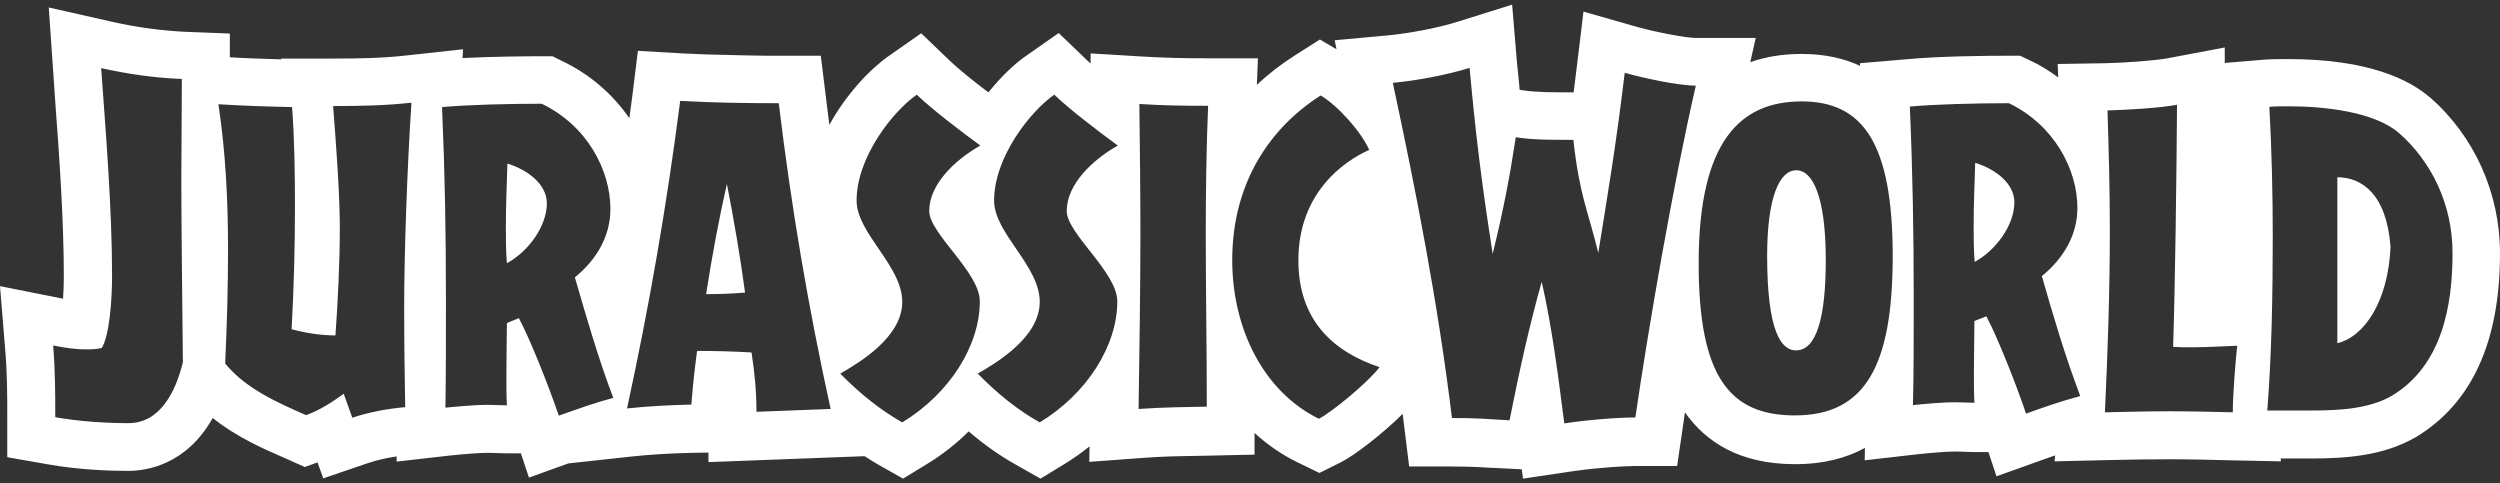 <svg width="269" height="52" viewBox="0 0 269 52" fill="none" xmlns="http://www.w3.org/2000/svg">
<rect x="0" y="0" width="269" height="52" fill="#333333" stroke="none"/>
<g clip-path="url(#clip0_1957_26)">
<path d="M75.98 31.65C77.376 31.65 78.883 31.594 80.167 31.483C79.636 27.513 78.967 23.654 78.213 19.795C77.32 23.737 76.594 27.68 75.98 31.65ZM251.498 36.925C254.373 36.258 256.969 32.455 257.221 26.569C256.802 20.878 254.122 19.073 251.498 19.073V36.925ZM190.145 27.541C190.145 35.648 191.652 37.702 193.243 37.702C195.449 37.702 196.453 34.204 196.453 27.957C196.453 21.044 195.002 18.324 193.299 18.324C191.429 18.296 190.145 21.322 190.145 27.541ZM54.431 24.348C54.431 25.625 54.431 26.986 54.542 28.318C56.831 27.097 58.841 24.348 58.841 21.877C58.841 19.823 56.776 18.268 54.598 17.602C54.542 19.656 54.431 21.933 54.431 24.348ZM212.364 24.237C212.364 25.514 212.364 26.847 212.476 28.179C214.737 26.958 216.746 24.237 216.746 21.766C216.746 19.712 214.681 18.185 212.532 17.518C212.476 19.573 212.364 21.822 212.364 24.237ZM244.548 25.292C244.548 20.822 244.436 16.269 244.185 11.494C244.799 11.438 245.525 11.438 246.307 11.438C250.214 11.438 255.49 12.049 258.114 14.298C261.631 17.38 263.892 21.988 263.892 27.208C263.892 32.843 262.803 39.312 257.36 42.588C254.876 44.032 251.526 44.171 248.651 44.171H243.962C244.436 38.007 244.548 31.788 244.548 25.292ZM227.018 24.737C227.018 20.545 226.907 16.214 226.767 11.883C228.777 11.827 232.322 11.633 234.248 11.272C234.192 19.101 234.053 30.234 233.829 37.313C234.499 37.369 235.113 37.369 235.783 37.369C237.486 37.369 239.077 37.258 240.724 37.202C240.556 38.646 240.249 42.477 240.249 44.365C237.988 44.309 235.755 44.254 233.439 44.254C231.178 44.254 228.889 44.309 226.488 44.365C226.795 37.813 227.018 31.344 227.018 24.737ZM122.707 25.153C122.707 20.572 122.651 15.936 122.595 11.189C125.191 11.355 127.201 11.383 129.992 11.383C129.797 16.13 129.741 20.767 129.741 25.375C129.741 31.4 129.852 37.48 129.852 43.754C127.424 43.81 125.358 43.81 122.511 44.004C122.595 37.841 122.707 31.594 122.707 25.153ZM47.983 32.371C47.983 25.153 47.871 18.573 47.564 11.522C50.355 11.272 54.598 11.161 58.283 11.161C63.196 13.521 65.68 18.324 65.68 22.488C65.68 25.431 64.173 27.957 61.856 29.845C63.112 34.176 64.34 38.452 65.987 42.81C63.921 43.365 62.163 44.004 60.125 44.726C58.981 41.339 56.915 36.23 55.827 34.232L54.542 34.759C54.542 36.092 54.487 38.202 54.487 40.367C54.487 41.45 54.487 42.533 54.542 43.615C53.928 43.615 53.147 43.56 52.421 43.56C51.277 43.56 49.267 43.727 47.927 43.865C47.983 40.617 47.983 36.453 47.983 32.371ZM205.916 32.233C205.916 25.07 205.804 18.49 205.497 11.466C208.289 11.216 212.504 11.105 216.16 11.105C221.045 13.465 223.529 18.24 223.529 22.377C223.529 25.292 222.022 27.819 219.705 29.706C220.933 34.01 222.189 38.257 223.836 42.616C221.771 43.171 220.012 43.782 218.002 44.504C216.858 41.117 214.82 36.036 213.732 34.037L212.448 34.537C212.448 35.87 212.392 37.98 212.392 40.117C212.392 41.2 212.392 42.283 212.448 43.338C211.834 43.338 211.052 43.282 210.326 43.282C209.182 43.282 207.172 43.449 205.832 43.588C205.916 40.423 205.916 36.286 205.916 32.233ZM36.566 24.543C36.566 20.933 36.148 15.27 35.841 11.411C38.855 11.411 41.479 11.355 44.27 11.05C43.796 18.351 43.489 27.43 43.489 33.093C43.489 36.814 43.545 40.7 43.6 43.81C41.73 43.976 39.721 44.337 37.906 44.948L36.985 42.366C35.729 43.282 34.445 44.115 32.938 44.67C29.895 43.338 26.462 41.839 24.229 39.118C24.424 34.787 24.536 30.817 24.536 26.958C24.536 21.544 24.285 16.463 23.503 11.216C26.099 11.383 28.834 11.466 31.43 11.522C31.681 14.964 31.737 18.573 31.737 22.183C31.737 26.514 31.626 30.983 31.375 35.425C32.938 35.842 34.529 36.092 36.092 36.092C36.343 32.732 36.566 28.096 36.566 24.543ZM182.776 28.346C182.776 15.159 187.27 10.911 193.858 10.911C200.445 10.911 203.655 15.381 203.655 27.569C203.655 39.507 200.613 44.698 193.132 44.698C186.126 44.698 182.776 40.562 182.776 28.346ZM73.189 10.855C76.761 11.05 80.223 11.105 83.796 11.105C85.135 22.238 86.95 32.982 89.378 44.004L81.395 44.309C81.395 42.144 81.2 40.09 80.865 37.924C78.939 37.813 77.041 37.758 75.003 37.758C74.752 39.673 74.528 41.672 74.389 43.532C72.072 43.588 69.783 43.699 67.466 43.949C69.867 32.927 71.737 22.127 73.189 10.855ZM132.588 27.985C132.588 19.545 136.775 13.659 142.106 10.273C143.921 11.355 146.405 14.076 147.326 16.13C144.646 17.324 139.706 20.711 139.706 28.013C139.706 34.454 143.446 37.841 148.443 39.507C147.159 41.2 143.167 44.448 141.911 45.059C135.965 42.144 132.588 35.37 132.588 27.985ZM90.411 40.201C92.588 38.951 97.082 36.23 97.082 32.483C97.082 28.568 92.17 25.125 92.17 21.572C92.17 16.936 96.049 11.994 98.645 10.189C100.292 11.772 103.419 14.159 105.484 15.658C102.749 17.213 99.985 19.823 99.985 22.71C99.985 25.125 105.428 29.29 105.428 32.427C105.428 37.202 102.162 42.366 97.082 45.448C94.821 44.171 92.588 42.422 90.411 40.201ZM105.205 40.201C107.382 38.951 111.876 36.23 111.876 32.483C111.876 28.568 106.964 25.125 106.964 21.572C106.964 16.936 110.844 11.994 113.439 10.189C115.086 11.772 118.213 14.159 120.278 15.658C117.543 17.213 114.779 19.823 114.779 22.71C114.779 25.125 120.222 29.29 120.222 32.427C120.222 37.202 116.957 42.366 111.876 45.448C109.587 44.171 107.382 42.422 105.205 40.201ZM10.942 37.452C11.752 36.175 12.059 32.427 12.059 29.679C12.059 22.377 11.361 14.02 10.886 7.33C13.761 7.968 16.636 8.385 19.567 8.496C19.567 11.661 19.511 15.908 19.511 19.601C19.511 24.209 19.623 33.038 19.679 38.979C18.925 42.061 17.278 45.531 13.817 45.531C11.528 45.531 8.597 45.364 5.946 44.892C5.946 42.449 5.946 40.034 5.722 37.175C6.895 37.397 8.011 37.591 9.183 37.591C9.742 37.591 10.272 37.591 10.942 37.452ZM156.23 44.976C154.723 32.594 152.351 20.489 149.866 8.912C152.351 8.69 155.756 8.051 158.129 7.302C158.743 14.076 159.357 19.268 160.613 27.319C161.757 22.627 162.427 19.184 163.097 14.77C164.967 15.048 166.614 15.048 169.294 15.048C169.964 21.128 170.885 22.682 171.974 27.208C172.951 21.128 173.844 15.964 174.821 7.829C176.83 8.412 180.655 9.217 182.469 9.217C179.985 20.045 177.361 35.342 175.965 44.92C173.955 44.92 170.634 45.198 168.317 45.559C167.647 40.339 166.977 35.065 165.888 30.317C164.604 34.842 163.46 40.006 162.427 45.226C160.055 45.087 158.91 44.976 156.23 44.976ZM156.593 2.416C154.695 2.999 151.681 3.582 149.392 3.804L143.614 4.331L143.809 5.303L142.023 4.248L139.315 5.969C137.836 6.913 136.468 7.968 135.24 9.134L135.351 6.275H129.964C127.201 6.275 125.275 6.219 122.874 6.08L117.347 5.747V6.83C117.208 6.719 117.096 6.608 116.984 6.497L113.914 3.554L110.425 5.997C109.197 6.83 107.745 8.218 106.349 9.939C104.731 8.718 103.112 7.413 102.19 6.524L99.12 3.582L95.631 6.025C93.677 7.385 91.081 10.078 89.239 13.437C89.127 12.466 88.987 11.522 88.876 10.522L88.317 5.997H83.74C82.791 5.997 81.758 5.997 80.641 5.969L76.008 5.858C75.17 5.83 74.305 5.775 73.44 5.747L68.639 5.47L68.052 10.217L67.718 12.716C65.931 10.134 63.475 7.996 60.516 6.58L59.455 6.053H58.283C56.636 6.053 53.035 6.08 49.769 6.247L49.825 5.303L43.712 5.969C41.228 6.247 38.855 6.302 35.841 6.302H30.258V6.386C28.388 6.33 26.49 6.275 24.731 6.164V3.609L19.763 3.415C17.25 3.276 14.71 2.943 12.003 2.332L5.248 0.805L5.722 7.691C5.806 8.746 5.862 9.828 5.946 10.966C6.392 16.936 6.867 23.737 6.867 29.706C6.867 30.595 6.839 31.428 6.783 32.149C6.755 32.149 6.727 32.149 6.699 32.122L0 30.789L0.558 37.591C0.782 40.256 0.782 42.505 0.782 44.892V49.196L5.052 49.945C8.597 50.584 12.059 50.667 13.817 50.667C15.799 50.667 20.07 50.001 22.889 44.976C25.457 47.03 28.36 48.307 30.872 49.39L32.798 50.251L34.166 49.751L34.78 51.472L39.581 49.834C40.474 49.529 41.535 49.279 42.679 49.112V49.668L48.541 49.001C49.825 48.862 51.639 48.724 52.449 48.724C52.728 48.724 53.063 48.724 53.398 48.752C53.789 48.752 54.18 48.779 54.57 48.779H56.05L56.915 51.389L61.158 49.862L68.052 49.112C69.923 48.918 71.904 48.779 74.528 48.724L76.231 48.696V49.723L93.035 49.085C93.537 49.418 94.04 49.723 94.514 50.001L97.166 51.5L99.762 49.917C101.409 48.918 102.916 47.724 104.228 46.419C105.875 47.835 107.578 49.029 109.308 50.001L111.96 51.5L114.556 49.917C115.505 49.334 116.398 48.696 117.236 48.03L117.208 49.695L122.846 49.279C125.023 49.112 126.726 49.085 128.568 49.057C129.015 49.057 129.462 49.029 129.936 49.029L134.988 48.918V46.586C136.384 47.863 137.947 48.946 139.678 49.779L141.967 50.889L144.256 49.751C145.763 49.001 148.806 46.642 150.927 44.532C150.983 44.92 151.011 45.281 151.067 45.67L151.625 50.195H156.203C157.319 50.195 158.129 50.223 158.91 50.251L160.39 50.334H160.501C161.004 50.362 161.534 50.389 162.176 50.417L163.739 50.501L163.879 51.5L169.098 50.723C170.048 50.584 171.136 50.445 172.225 50.362L173.537 50.251C174.486 50.195 175.323 50.14 175.993 50.14H180.459L181.101 45.753C181.157 45.309 181.241 44.837 181.297 44.365C183.558 47.586 187.214 49.945 193.16 49.945C196.286 49.945 198.742 49.251 200.668 48.196L200.64 49.529L206.474 48.862C207.758 48.724 209.545 48.585 210.354 48.585C210.633 48.585 210.968 48.585 211.303 48.613C211.694 48.613 212.085 48.64 212.476 48.64H213.955L214.82 51.25L219.789 49.473C220.263 49.307 220.71 49.14 221.129 49.001L221.073 49.64L227.046 49.501C229.279 49.446 231.373 49.418 233.466 49.418C235.672 49.418 237.793 49.473 239.998 49.529L245.413 49.64V49.334H248.595C252.42 49.334 256.439 49.057 259.9 47.058L259.956 47.03C265.957 43.421 269 36.786 269 27.263C269 20.794 266.264 14.687 261.491 10.495L261.436 10.467C259.258 8.579 254.848 6.358 246.251 6.358C245.413 6.358 244.548 6.358 243.711 6.413L239.384 6.774V5.109L233.215 6.275C231.847 6.524 228.749 6.747 226.572 6.802L221.408 6.885L221.464 8.329C220.515 7.635 219.51 6.996 218.421 6.497L217.36 5.997H216.188C214.095 5.997 208.791 6.025 205.051 6.386L200.138 6.802V7.08C198.463 6.302 196.37 5.803 193.858 5.803C191.736 5.803 189.894 6.136 188.331 6.691L188.917 4.081H182.441C181.436 4.081 178.226 3.471 176.216 2.915L170.382 1.25L169.657 7.246C169.545 8.19 169.433 9.079 169.322 9.939H169.266C168.149 9.939 167.284 9.939 166.503 9.912H166.307C165.386 9.884 164.632 9.828 163.851 9.717L163.516 9.662C163.432 8.773 163.348 7.829 163.237 6.885L162.706 0.5L156.593 2.416Z" fill="white"/>
</g>
<defs>
<clipPath id="clip0_1957_26">
<rect width="269" height="51" fill="white" transform="translate(0 0.5)"/>
</clipPath>
</defs>
</svg>
